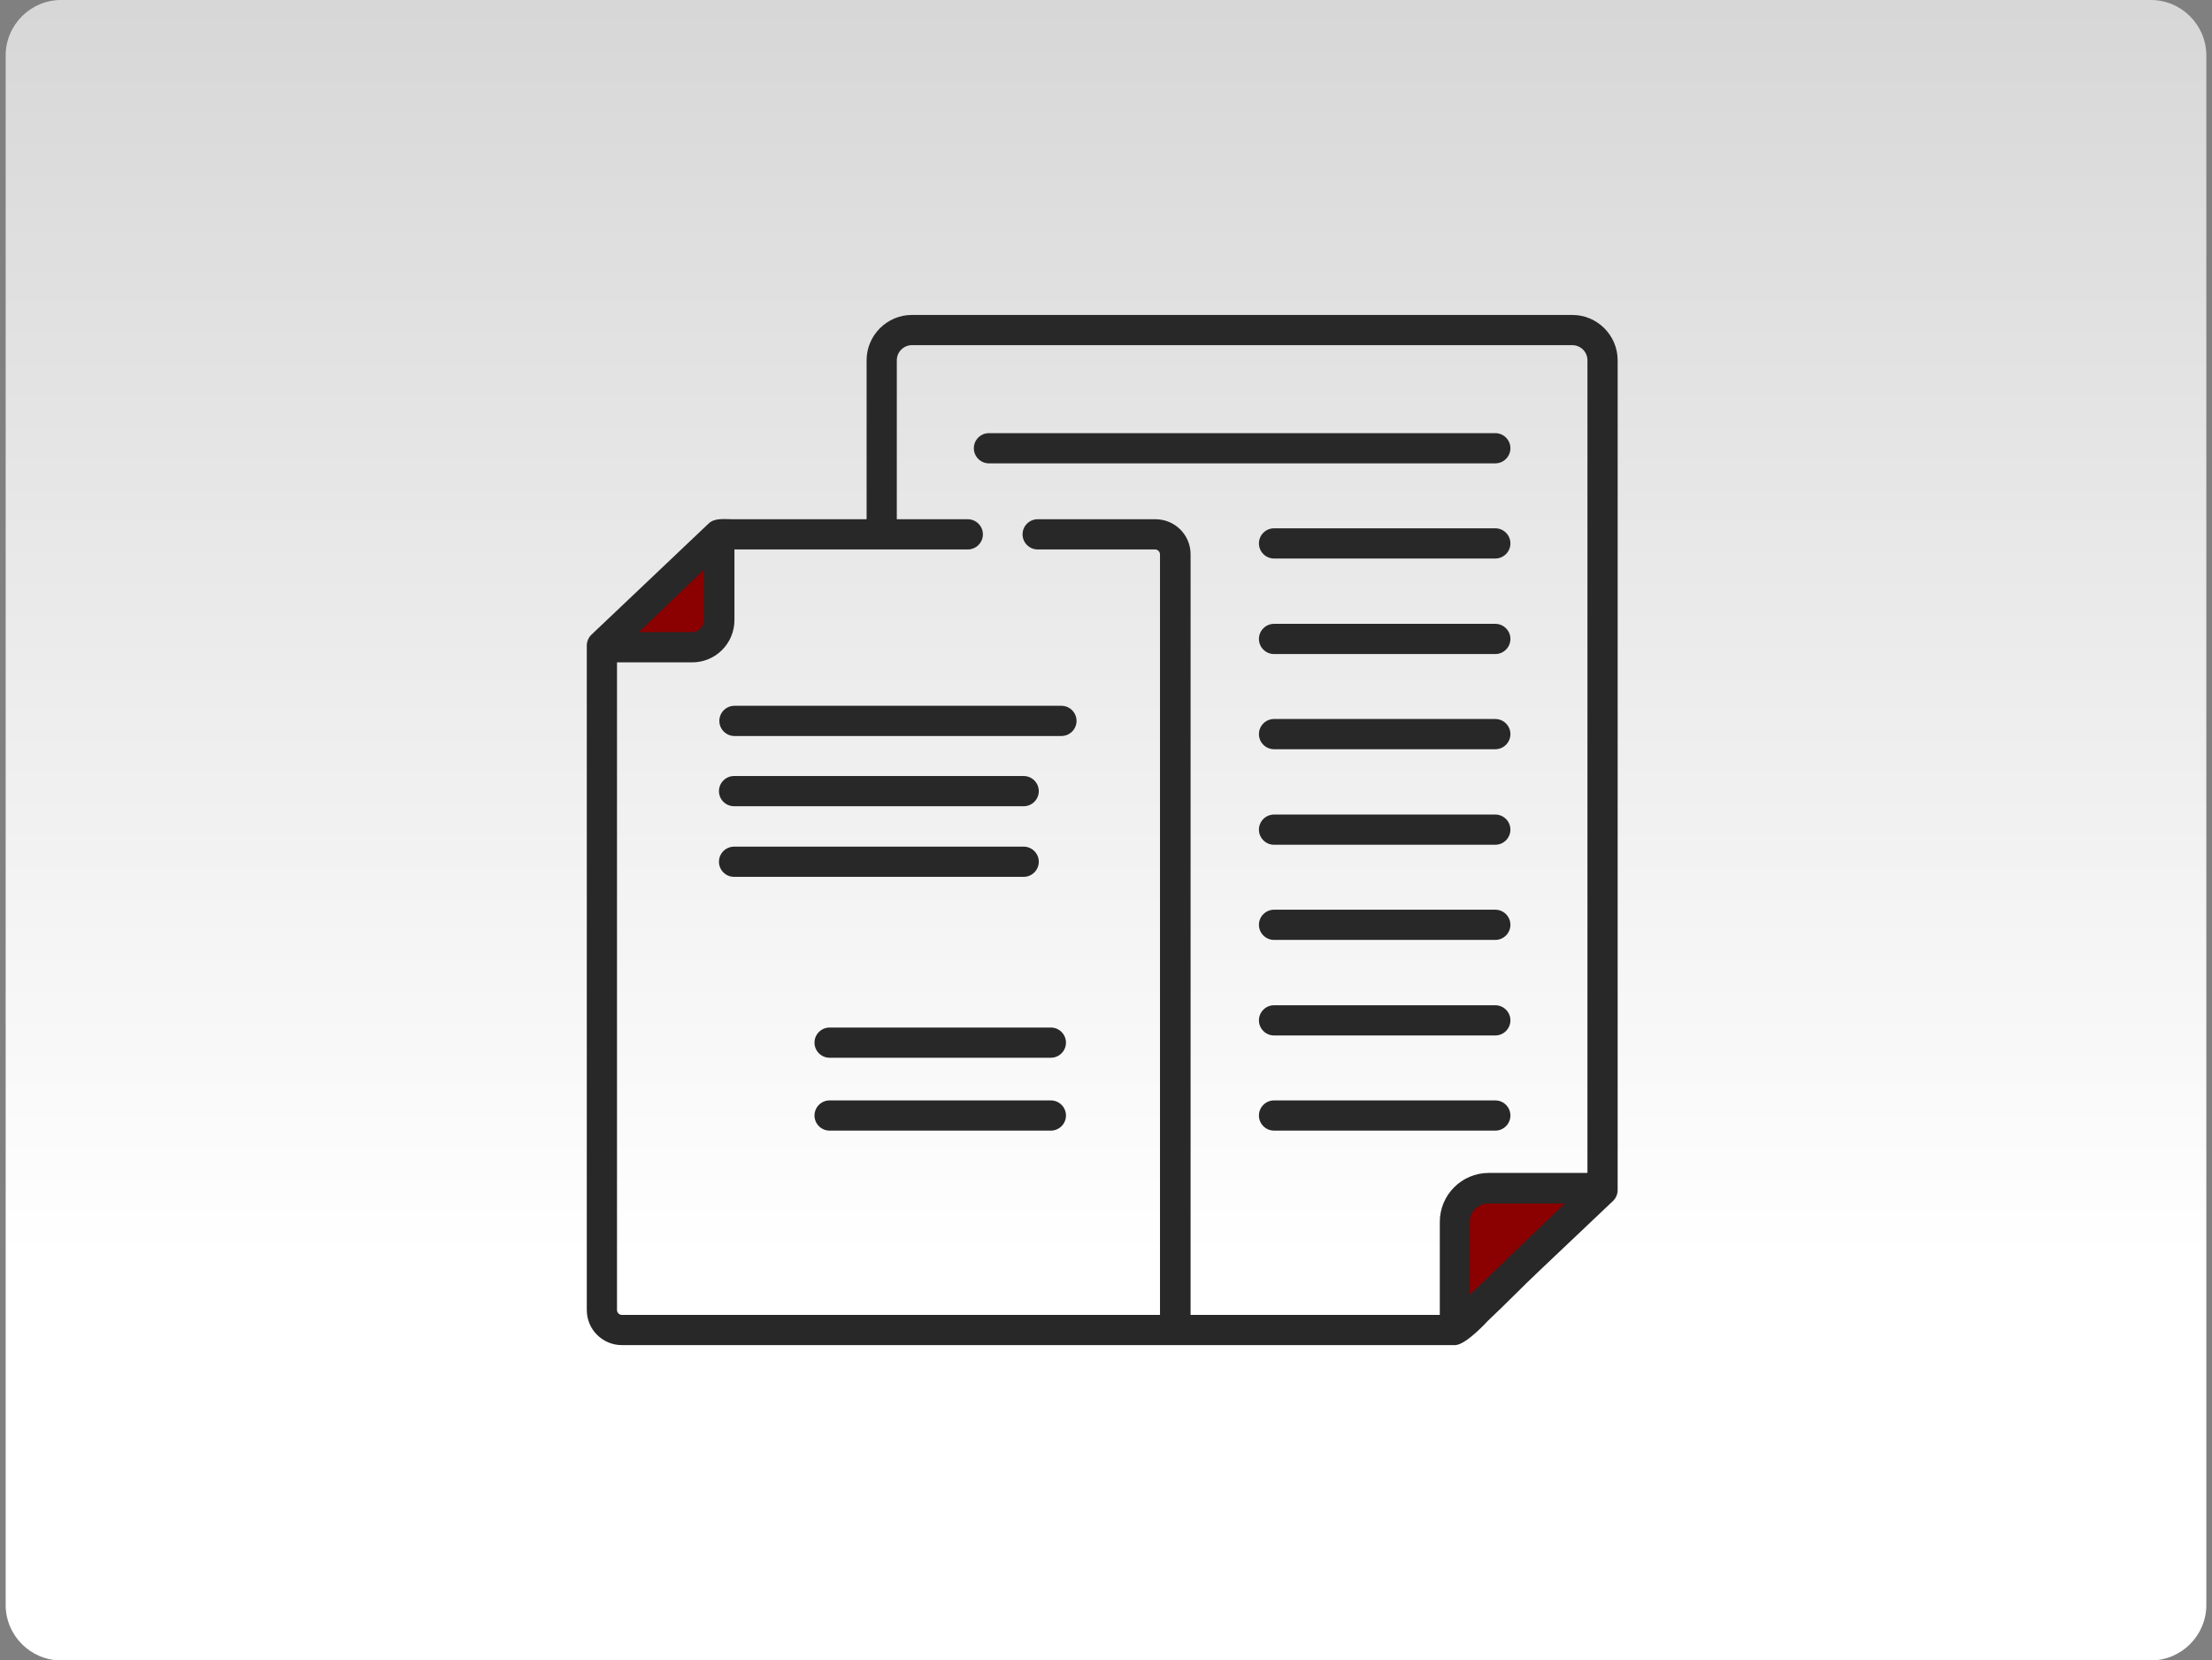 <svg xmlns="http://www.w3.org/2000/svg" xmlns:xlink="http://www.w3.org/1999/xlink" id="Capa_1" x="0px" y="0px" viewBox="0 0 585.8 439.6" style="enable-background:new 0 0 585.8 439.6;" xml:space="preserve"><rect x="0" y="0" width="585.8" height="439.6" fill="#808080" stroke="none"/><style type="text/css">	.st0{fill:url(#SVGID_1_);}	.st1{fill:#8B0000;}	.st2{fill:#282828;}</style><g id="HOME-2">			<linearGradient id="SVGID_1_" gradientUnits="userSpaceOnUse" x1="292.88" y1="106.62" x2="292.88" y2="1165.7" gradientTransform="matrix(1 0 0 -1 0 442)">		<stop offset="0" style="stop-color:#FFFFFF"></stop>		<stop offset="1" style="stop-color:#FFFFFF;stop-opacity:0"></stop>	</linearGradient>	<path class="st0" d="M16.2,0h553.4c8.1,0,14.7,6.6,14.7,14.7V425c0,8.1-6.6,14.7-14.7,14.7H16.2c-8.1,0-14.7-6.6-14.7-14.7V14.7  C1.5,6.6,8.1,0,16.2,0z"></path>	<path class="st1" d="M385.3,352.2v-28.6c0-5,4-9,9-9h30.1L385.3,352.2z"></path>	<path class="st1" d="M190.5,141.5v22.7c0,4-3.2,7.2-7.2,7.2c0,0,0,0,0,0h-23.9L190.5,141.5z"></path>	<path class="st2" d="M396,114.7H261.9c-2.2,0-4,1.8-4,4s1.8,4,4,4H396c2.2,0,4-1.8,4-4S398.2,114.7,396,114.7z"></path>	<path class="st2" d="M396,139.9h-58.6c-2.2,0-4,1.8-4,4s1.8,4,4,4H396c2.2,0,4-1.8,4-4S398.2,139.9,396,139.9z"></path>	<path class="st2" d="M396,165.2h-58.6c-2.2,0-4,1.8-4,4s1.8,4,4,4H396c2.2,0,4-1.8,4-4S398.2,165.2,396,165.2z"></path>	<path class="st2" d="M396,190.4h-58.6c-2.2,0-4,1.8-4,4s1.8,4,4,4H396c2.2,0,4-1.8,4-4S398.2,190.4,396,190.4z"></path>	<path class="st2" d="M396,215.7h-58.6c-2.2,0-4,1.8-4,4s1.8,4,4,4H396c2.2,0,4-1.8,4-4S398.2,215.7,396,215.7z"></path>	<path class="st2" d="M396,240.9h-58.6c-2.2,0-4,1.8-4,4s1.8,4,4,4H396c2.2,0,4-1.8,4-4S398.2,240.9,396,240.9z"></path>	<path class="st2" d="M396,266.2h-58.6c-2.2,0-4,1.8-4,4s1.8,4,4,4H396c2.2,0,4-1.8,4-4S398.2,266.2,396,266.2z"></path>	<path class="st2" d="M396,291.4h-58.6c-2.2,0-4,1.8-4,4s1.8,4,4,4H396c2.2,0,4-1.8,4-4S398.2,291.4,396,291.4z"></path>	<path class="st2" d="M278.3,272.1h-58.6c-2.2,0-4,1.8-4,4s1.8,4,4,4h58.6c2.2,0,4-1.8,4-4S280.5,272.1,278.3,272.1z"></path>	<path class="st2" d="M278.3,291.4h-58.6c-2.2,0-4,1.8-4,4s1.8,4,4,4h58.6c2.2,0,4-1.8,4-4S280.5,291.4,278.3,291.4z"></path>	<path class="st2" d="M281.1,186.9h-86.6c-2.2,0-4,1.8-4,4s1.8,4,4,4h86.6c2.2,0,4-1.8,4-4S283.3,186.9,281.1,186.9z"></path>	<path class="st2" d="M271.1,205.5h-76.7c-2.2,0-4,1.8-4,4s1.8,4,4,4h76.7c2.2,0,4-1.8,4-4S273.3,205.5,271.1,205.5L271.1,205.5z"></path>	<path class="st2" d="M271.1,224.2h-76.7c-2.2,0-4,1.8-4,4s1.8,4,4,4h76.7c2.2,0,4-1.8,4-4S273.3,224.2,271.1,224.2L271.1,224.2z"></path>	<path class="st2" d="M416.4,83.4H241.5c-6.6,0-12,5.4-12,12v42.1h-35.6c-2,0-4.6-0.4-6.2,1.1l0,0l0,0l-31.1,29.5  c-0.8,0.8-1.2,1.8-1.2,2.9v175.9c0,5.2,4.2,9.3,9.3,9.3h220.7c2.9-0.1,8.6-6.4,8.6-6.4c4.9-4.6,9.2-9.1,14.1-13.7l19.1-18.1  c0.8-0.8,1.2-1.8,1.2-2.9V95.4C428.4,88.8,423,83.4,416.4,83.4L416.4,83.4z M186.5,150.9v13.3c0,1.8-1.4,3.2-3.2,3.2l0,0h-14  L186.5,150.9z M328.9,348.2 M389.3,342.9v-19.2c0-2.8,2.2-5,5-5h20.2L389.3,342.9z M420.4,310.6h-26.1c-7.2,0-13,5.8-13,13v24.6  h-66V146.8c0-5.2-4.2-9.3-9.3-9.3h-31.2c-2.2,0-4,1.8-4,4s1.8,4,4,4h31.1c0.7,0,1.3,0.6,1.3,1.3v201.4H164.7  c-0.7,0-1.3-0.6-1.3-1.3V175.4h19.9c6.2,0,11.2-5,11.2-11.2v-18.7h61.8c2.2,0,4-1.8,4-4s-1.8-4-4-4h-18.8V95.4c0-2.2,1.8-4,4-4  h174.9c2.2,0,4,1.8,4,4L420.4,310.6z"></path></g></svg>